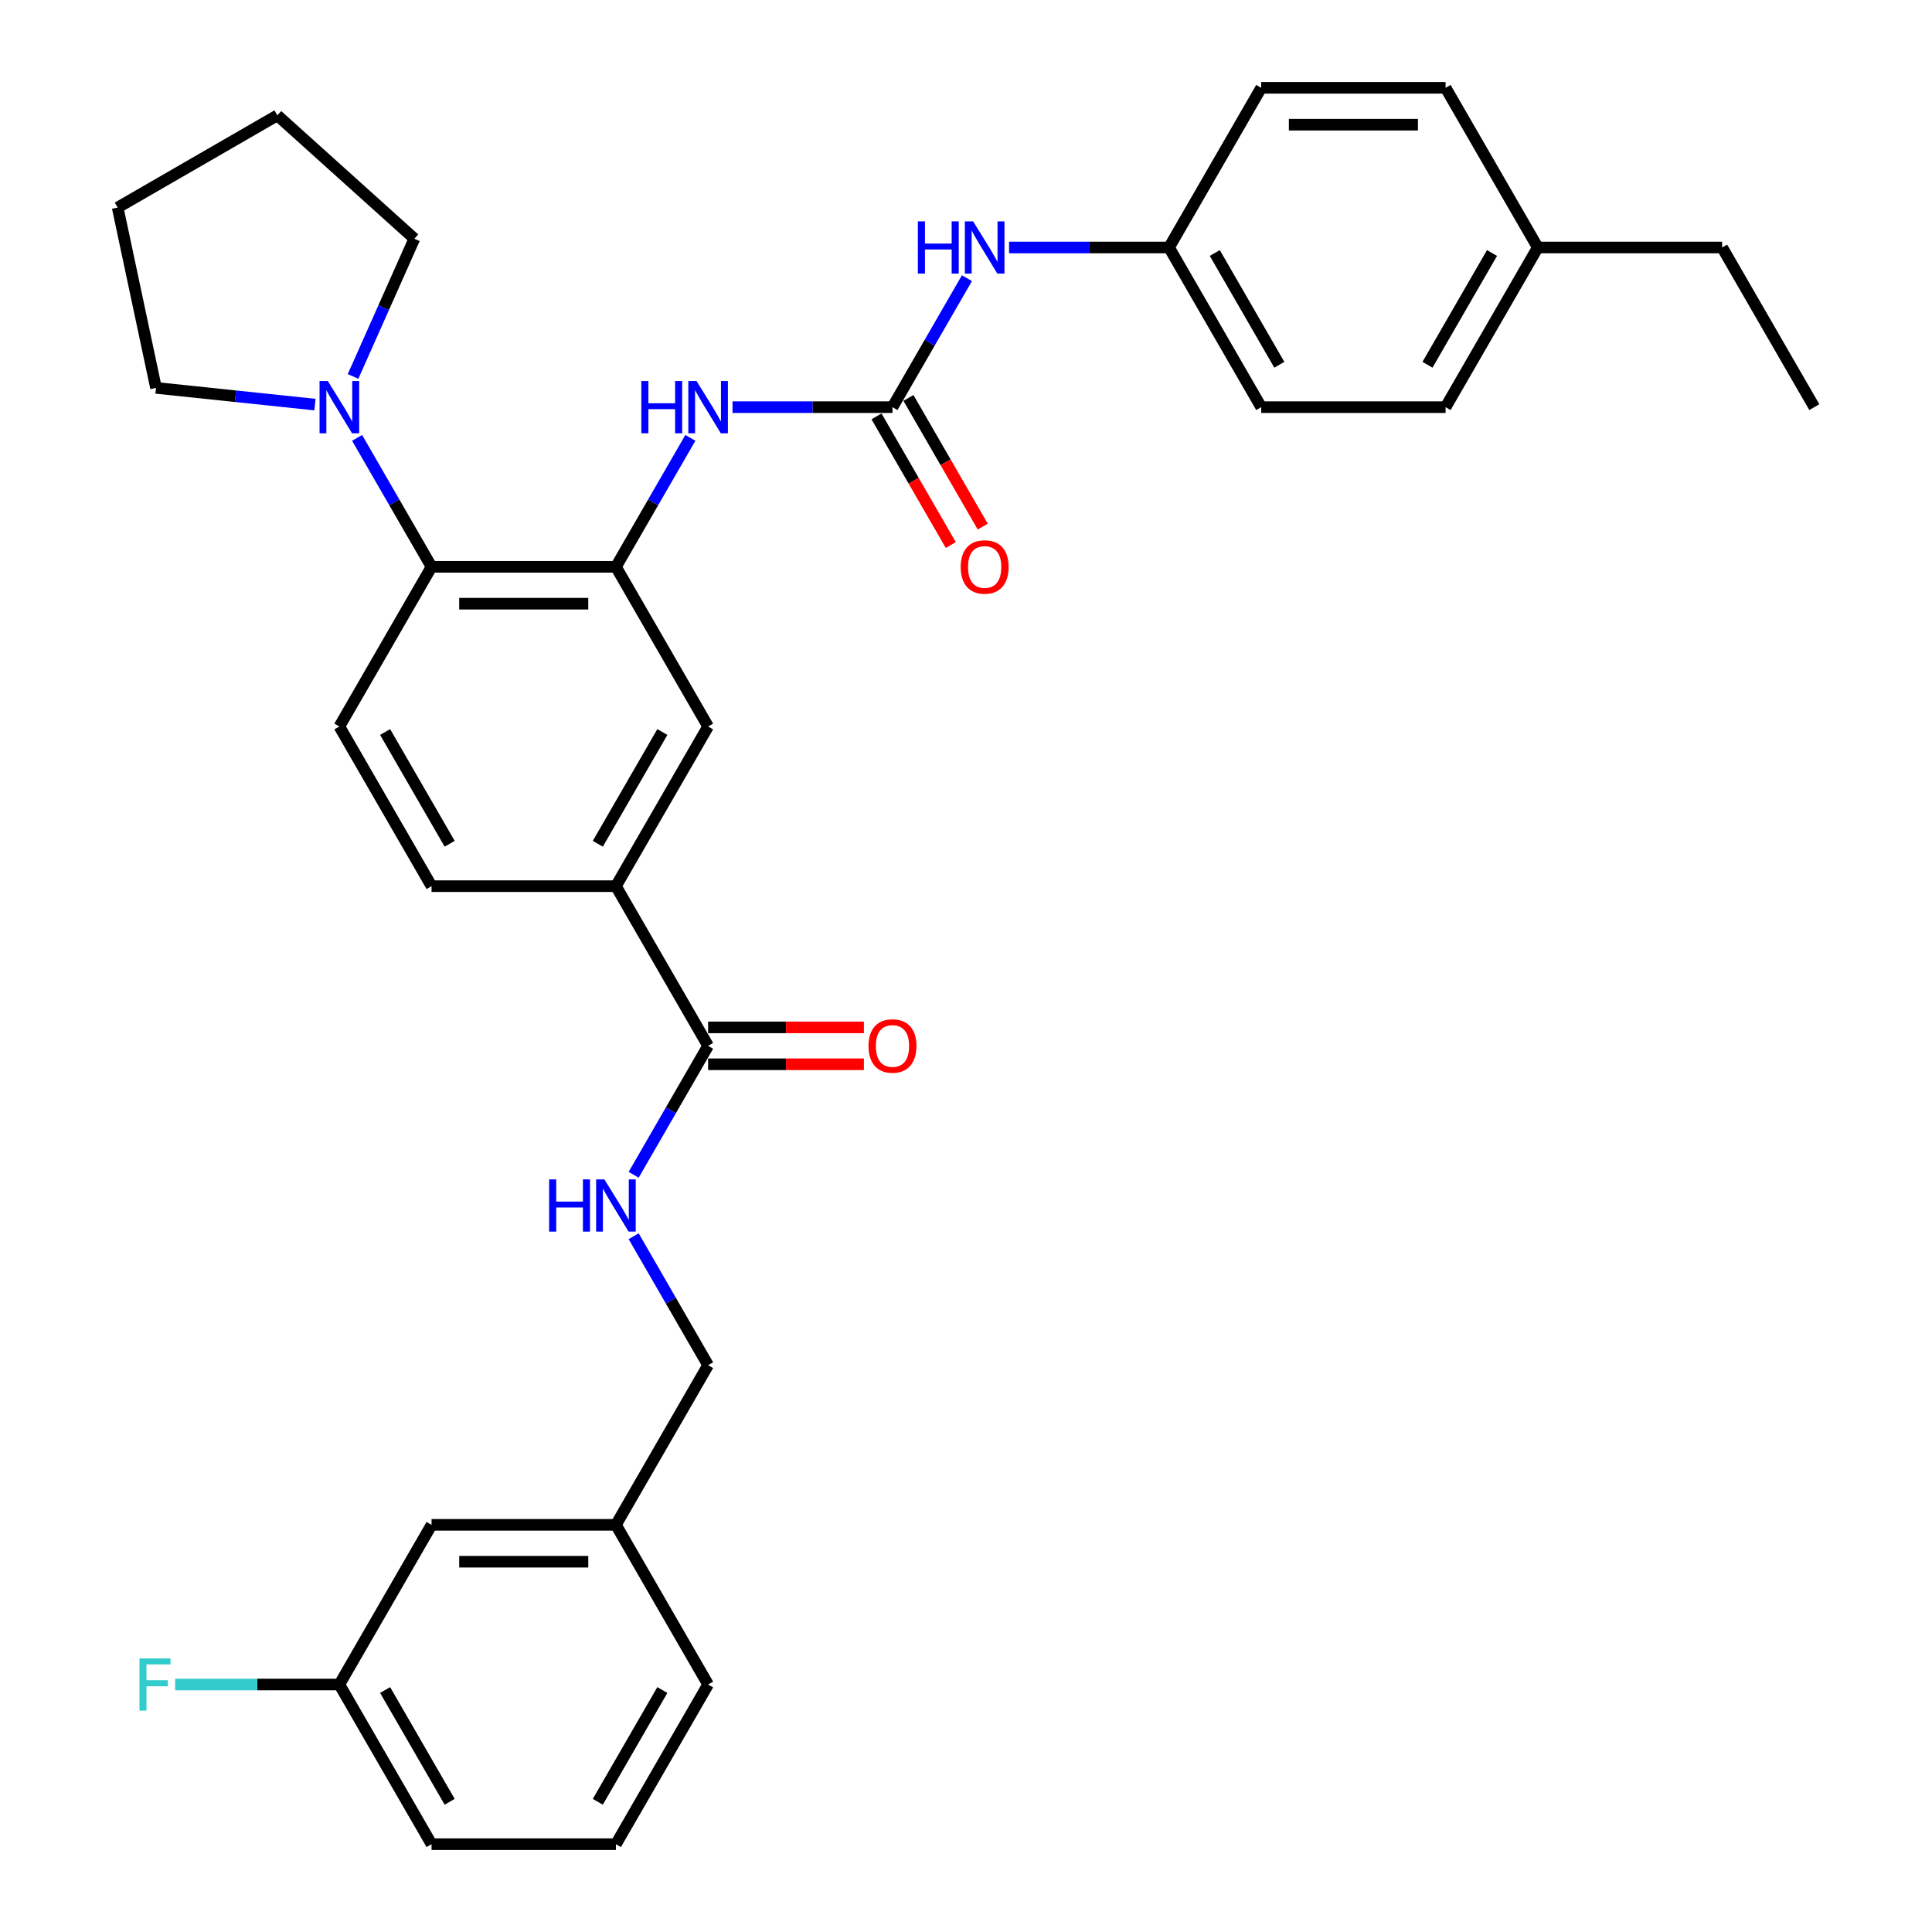 <?xml version='1.0' encoding='iso-8859-1'?>
<svg version='1.1' baseProfile='full'
              xmlns='http://www.w3.org/2000/svg'
                      xmlns:rdkit='http://www.rdkit.org/xml'
                      xmlns:xlink='http://www.w3.org/1999/xlink'
                  xml:space='preserve'
width='1000px' height='1000px' viewBox='0 0 1000 1000'>
<!-- END OF HEADER -->
<rect style='opacity:1.0;fill:#FFFFFF;stroke:none' width='1000' height='1000' x='0' y='0'> </rect>
<path class='bond-1' d='M 318.8,293.388 L 223.37,293.388' style='fill:none;fill-rule:evenodd;stroke:#000000;stroke-width:6px;stroke-linecap:butt;stroke-linejoin:miter;stroke-opacity:1' />
<path class='bond-1' d='M 304.485,312.474 L 237.684,312.474' style='fill:none;fill-rule:evenodd;stroke:#000000;stroke-width:6px;stroke-linecap:butt;stroke-linejoin:miter;stroke-opacity:1' />
<path class='bond-2' d='M 318.8,293.388 L 338.067,260.015' style='fill:none;fill-rule:evenodd;stroke:#000000;stroke-width:6px;stroke-linecap:butt;stroke-linejoin:miter;stroke-opacity:1' />
<path class='bond-2' d='M 338.067,260.015 L 357.335,226.642' style='fill:none;fill-rule:evenodd;stroke:#0000FF;stroke-width:6px;stroke-linecap:butt;stroke-linejoin:miter;stroke-opacity:1' />
<path class='bond-6' d='M 318.8,293.388 L 366.514,376.033' style='fill:none;fill-rule:evenodd;stroke:#000000;stroke-width:6px;stroke-linecap:butt;stroke-linejoin:miter;stroke-opacity:1' />
<path class='bond-0' d='M 461.944,210.744 L 420.547,210.744' style='fill:none;fill-rule:evenodd;stroke:#000000;stroke-width:6px;stroke-linecap:butt;stroke-linejoin:miter;stroke-opacity:1' />
<path class='bond-0' d='M 420.547,210.744 L 379.149,210.744' style='fill:none;fill-rule:evenodd;stroke:#0000FF;stroke-width:6px;stroke-linecap:butt;stroke-linejoin:miter;stroke-opacity:1' />
<path class='bond-8' d='M 461.944,210.744 L 481.212,177.371' style='fill:none;fill-rule:evenodd;stroke:#000000;stroke-width:6px;stroke-linecap:butt;stroke-linejoin:miter;stroke-opacity:1' />
<path class='bond-8' d='M 481.212,177.371 L 500.48,143.998' style='fill:none;fill-rule:evenodd;stroke:#0000FF;stroke-width:6px;stroke-linecap:butt;stroke-linejoin:miter;stroke-opacity:1' />
<path class='bond-10' d='M 453.68,215.515 L 472.904,248.812' style='fill:none;fill-rule:evenodd;stroke:#000000;stroke-width:6px;stroke-linecap:butt;stroke-linejoin:miter;stroke-opacity:1' />
<path class='bond-10' d='M 472.904,248.812 L 492.127,282.109' style='fill:none;fill-rule:evenodd;stroke:#FF0000;stroke-width:6px;stroke-linecap:butt;stroke-linejoin:miter;stroke-opacity:1' />
<path class='bond-10' d='M 470.209,205.972 L 489.433,239.269' style='fill:none;fill-rule:evenodd;stroke:#000000;stroke-width:6px;stroke-linecap:butt;stroke-linejoin:miter;stroke-opacity:1' />
<path class='bond-10' d='M 489.433,239.269 L 508.656,272.566' style='fill:none;fill-rule:evenodd;stroke:#FF0000;stroke-width:6px;stroke-linecap:butt;stroke-linejoin:miter;stroke-opacity:1' />
<path class='bond-3' d='M 223.37,293.388 L 204.102,260.015' style='fill:none;fill-rule:evenodd;stroke:#000000;stroke-width:6px;stroke-linecap:butt;stroke-linejoin:miter;stroke-opacity:1' />
<path class='bond-3' d='M 204.102,260.015 L 184.834,226.642' style='fill:none;fill-rule:evenodd;stroke:#0000FF;stroke-width:6px;stroke-linecap:butt;stroke-linejoin:miter;stroke-opacity:1' />
<path class='bond-9' d='M 223.37,293.388 L 175.655,376.033' style='fill:none;fill-rule:evenodd;stroke:#000000;stroke-width:6px;stroke-linecap:butt;stroke-linejoin:miter;stroke-opacity:1' />
<path class='bond-24' d='M 163.02,209.416 L 121.884,205.092' style='fill:none;fill-rule:evenodd;stroke:#0000FF;stroke-width:6px;stroke-linecap:butt;stroke-linejoin:miter;stroke-opacity:1' />
<path class='bond-24' d='M 121.884,205.092 L 80.748,200.769' style='fill:none;fill-rule:evenodd;stroke:#000000;stroke-width:6px;stroke-linecap:butt;stroke-linejoin:miter;stroke-opacity:1' />
<path class='bond-25' d='M 182.733,194.845 L 198.601,159.205' style='fill:none;fill-rule:evenodd;stroke:#0000FF;stroke-width:6px;stroke-linecap:butt;stroke-linejoin:miter;stroke-opacity:1' />
<path class='bond-25' d='M 198.601,159.205 L 214.47,123.564' style='fill:none;fill-rule:evenodd;stroke:#000000;stroke-width:6px;stroke-linecap:butt;stroke-linejoin:miter;stroke-opacity:1' />
<path class='bond-4' d='M 366.514,541.322 L 318.8,458.678' style='fill:none;fill-rule:evenodd;stroke:#000000;stroke-width:6px;stroke-linecap:butt;stroke-linejoin:miter;stroke-opacity:1' />
<path class='bond-7' d='M 366.514,541.322 L 347.246,574.695' style='fill:none;fill-rule:evenodd;stroke:#000000;stroke-width:6px;stroke-linecap:butt;stroke-linejoin:miter;stroke-opacity:1' />
<path class='bond-7' d='M 347.246,574.695 L 327.979,608.068' style='fill:none;fill-rule:evenodd;stroke:#0000FF;stroke-width:6px;stroke-linecap:butt;stroke-linejoin:miter;stroke-opacity:1' />
<path class='bond-12' d='M 366.514,550.865 L 406.833,550.865' style='fill:none;fill-rule:evenodd;stroke:#000000;stroke-width:6px;stroke-linecap:butt;stroke-linejoin:miter;stroke-opacity:1' />
<path class='bond-12' d='M 406.833,550.865 L 447.153,550.865' style='fill:none;fill-rule:evenodd;stroke:#FF0000;stroke-width:6px;stroke-linecap:butt;stroke-linejoin:miter;stroke-opacity:1' />
<path class='bond-12' d='M 366.514,531.779 L 406.833,531.779' style='fill:none;fill-rule:evenodd;stroke:#000000;stroke-width:6px;stroke-linecap:butt;stroke-linejoin:miter;stroke-opacity:1' />
<path class='bond-12' d='M 406.833,531.779 L 447.153,531.779' style='fill:none;fill-rule:evenodd;stroke:#FF0000;stroke-width:6px;stroke-linecap:butt;stroke-linejoin:miter;stroke-opacity:1' />
<path class='bond-5' d='M 318.8,458.678 L 366.514,376.033' style='fill:none;fill-rule:evenodd;stroke:#000000;stroke-width:6px;stroke-linecap:butt;stroke-linejoin:miter;stroke-opacity:1' />
<path class='bond-5' d='M 309.428,436.738 L 342.828,378.887' style='fill:none;fill-rule:evenodd;stroke:#000000;stroke-width:6px;stroke-linecap:butt;stroke-linejoin:miter;stroke-opacity:1' />
<path class='bond-11' d='M 318.8,458.678 L 223.37,458.678' style='fill:none;fill-rule:evenodd;stroke:#000000;stroke-width:6px;stroke-linecap:butt;stroke-linejoin:miter;stroke-opacity:1' />
<path class='bond-14' d='M 327.979,639.866 L 347.246,673.239' style='fill:none;fill-rule:evenodd;stroke:#0000FF;stroke-width:6px;stroke-linecap:butt;stroke-linejoin:miter;stroke-opacity:1' />
<path class='bond-14' d='M 347.246,673.239 L 366.514,706.612' style='fill:none;fill-rule:evenodd;stroke:#000000;stroke-width:6px;stroke-linecap:butt;stroke-linejoin:miter;stroke-opacity:1' />
<path class='bond-13' d='M 522.294,128.099 L 563.691,128.099' style='fill:none;fill-rule:evenodd;stroke:#0000FF;stroke-width:6px;stroke-linecap:butt;stroke-linejoin:miter;stroke-opacity:1' />
<path class='bond-13' d='M 563.691,128.099 L 605.089,128.099' style='fill:none;fill-rule:evenodd;stroke:#000000;stroke-width:6px;stroke-linecap:butt;stroke-linejoin:miter;stroke-opacity:1' />
<path class='bond-33' d='M 175.655,376.033 L 223.37,458.678' style='fill:none;fill-rule:evenodd;stroke:#000000;stroke-width:6px;stroke-linecap:butt;stroke-linejoin:miter;stroke-opacity:1' />
<path class='bond-33' d='M 199.341,378.887 L 232.741,436.738' style='fill:none;fill-rule:evenodd;stroke:#000000;stroke-width:6px;stroke-linecap:butt;stroke-linejoin:miter;stroke-opacity:1' />
<path class='bond-20' d='M 605.089,128.099 L 652.804,45.455' style='fill:none;fill-rule:evenodd;stroke:#000000;stroke-width:6px;stroke-linecap:butt;stroke-linejoin:miter;stroke-opacity:1' />
<path class='bond-21' d='M 605.089,128.099 L 652.804,210.744' style='fill:none;fill-rule:evenodd;stroke:#000000;stroke-width:6px;stroke-linecap:butt;stroke-linejoin:miter;stroke-opacity:1' />
<path class='bond-21' d='M 628.775,130.953 L 662.175,188.804' style='fill:none;fill-rule:evenodd;stroke:#000000;stroke-width:6px;stroke-linecap:butt;stroke-linejoin:miter;stroke-opacity:1' />
<path class='bond-17' d='M 366.514,706.612 L 318.8,789.256' style='fill:none;fill-rule:evenodd;stroke:#000000;stroke-width:6px;stroke-linecap:butt;stroke-linejoin:miter;stroke-opacity:1' />
<path class='bond-15' d='M 223.37,789.256 L 318.8,789.256' style='fill:none;fill-rule:evenodd;stroke:#000000;stroke-width:6px;stroke-linecap:butt;stroke-linejoin:miter;stroke-opacity:1' />
<path class='bond-15' d='M 237.684,808.342 L 304.485,808.342' style='fill:none;fill-rule:evenodd;stroke:#000000;stroke-width:6px;stroke-linecap:butt;stroke-linejoin:miter;stroke-opacity:1' />
<path class='bond-16' d='M 223.37,789.256 L 175.655,871.901' style='fill:none;fill-rule:evenodd;stroke:#000000;stroke-width:6px;stroke-linecap:butt;stroke-linejoin:miter;stroke-opacity:1' />
<path class='bond-19' d='M 175.655,871.901 L 133.15,871.901' style='fill:none;fill-rule:evenodd;stroke:#000000;stroke-width:6px;stroke-linecap:butt;stroke-linejoin:miter;stroke-opacity:1' />
<path class='bond-19' d='M 133.15,871.901 L 90.646,871.901' style='fill:none;fill-rule:evenodd;stroke:#33CCCC;stroke-width:6px;stroke-linecap:butt;stroke-linejoin:miter;stroke-opacity:1' />
<path class='bond-36' d='M 175.655,871.901 L 223.37,954.545' style='fill:none;fill-rule:evenodd;stroke:#000000;stroke-width:6px;stroke-linecap:butt;stroke-linejoin:miter;stroke-opacity:1' />
<path class='bond-36' d='M 199.341,874.755 L 232.741,932.606' style='fill:none;fill-rule:evenodd;stroke:#000000;stroke-width:6px;stroke-linecap:butt;stroke-linejoin:miter;stroke-opacity:1' />
<path class='bond-28' d='M 318.8,789.256 L 366.514,871.901' style='fill:none;fill-rule:evenodd;stroke:#000000;stroke-width:6px;stroke-linecap:butt;stroke-linejoin:miter;stroke-opacity:1' />
<path class='bond-18' d='M 795.948,128.099 L 748.234,210.744' style='fill:none;fill-rule:evenodd;stroke:#000000;stroke-width:6px;stroke-linecap:butt;stroke-linejoin:miter;stroke-opacity:1' />
<path class='bond-18' d='M 772.262,130.953 L 738.862,188.804' style='fill:none;fill-rule:evenodd;stroke:#000000;stroke-width:6px;stroke-linecap:butt;stroke-linejoin:miter;stroke-opacity:1' />
<path class='bond-29' d='M 795.948,128.099 L 891.378,128.099' style='fill:none;fill-rule:evenodd;stroke:#000000;stroke-width:6px;stroke-linecap:butt;stroke-linejoin:miter;stroke-opacity:1' />
<path class='bond-35' d='M 795.948,128.099 L 748.234,45.455' style='fill:none;fill-rule:evenodd;stroke:#000000;stroke-width:6px;stroke-linecap:butt;stroke-linejoin:miter;stroke-opacity:1' />
<path class='bond-22' d='M 652.804,45.455 L 748.234,45.455' style='fill:none;fill-rule:evenodd;stroke:#000000;stroke-width:6px;stroke-linecap:butt;stroke-linejoin:miter;stroke-opacity:1' />
<path class='bond-22' d='M 667.118,64.54 L 733.919,64.54' style='fill:none;fill-rule:evenodd;stroke:#000000;stroke-width:6px;stroke-linecap:butt;stroke-linejoin:miter;stroke-opacity:1' />
<path class='bond-23' d='M 652.804,210.744 L 748.234,210.744' style='fill:none;fill-rule:evenodd;stroke:#000000;stroke-width:6px;stroke-linecap:butt;stroke-linejoin:miter;stroke-opacity:1' />
<path class='bond-31' d='M 80.748,200.769 L 60.907,107.424' style='fill:none;fill-rule:evenodd;stroke:#000000;stroke-width:6px;stroke-linecap:butt;stroke-linejoin:miter;stroke-opacity:1' />
<path class='bond-30' d='M 214.47,123.564 L 143.551,59.709' style='fill:none;fill-rule:evenodd;stroke:#000000;stroke-width:6px;stroke-linecap:butt;stroke-linejoin:miter;stroke-opacity:1' />
<path class='bond-26' d='M 318.8,954.545 L 366.514,871.901' style='fill:none;fill-rule:evenodd;stroke:#000000;stroke-width:6px;stroke-linecap:butt;stroke-linejoin:miter;stroke-opacity:1' />
<path class='bond-26' d='M 309.428,932.606 L 342.828,874.755' style='fill:none;fill-rule:evenodd;stroke:#000000;stroke-width:6px;stroke-linecap:butt;stroke-linejoin:miter;stroke-opacity:1' />
<path class='bond-27' d='M 318.8,954.545 L 223.37,954.545' style='fill:none;fill-rule:evenodd;stroke:#000000;stroke-width:6px;stroke-linecap:butt;stroke-linejoin:miter;stroke-opacity:1' />
<path class='bond-32' d='M 891.378,128.099 L 939.093,210.744' style='fill:none;fill-rule:evenodd;stroke:#000000;stroke-width:6px;stroke-linecap:butt;stroke-linejoin:miter;stroke-opacity:1' />
<path class='bond-34' d='M 143.551,59.709 L 60.907,107.424' style='fill:none;fill-rule:evenodd;stroke:#000000;stroke-width:6px;stroke-linecap:butt;stroke-linejoin:miter;stroke-opacity:1' />
<path  class='atom-3' d='M 331.95 197.231
L 335.614 197.231
L 335.614 208.721
L 349.432 208.721
L 349.432 197.231
L 353.097 197.231
L 353.097 224.257
L 349.432 224.257
L 349.432 211.774
L 335.614 211.774
L 335.614 224.257
L 331.95 224.257
L 331.95 197.231
' fill='#0000FF'/>
<path  class='atom-3' d='M 360.54 197.231
L 369.396 211.545
Q 370.274 212.958, 371.687 215.515
Q 373.099 218.073, 373.175 218.225
L 373.175 197.231
L 376.764 197.231
L 376.764 224.257
L 373.061 224.257
L 363.556 208.606
Q 362.449 206.774, 361.266 204.674
Q 360.121 202.575, 359.777 201.926
L 359.777 224.257
L 356.265 224.257
L 356.265 197.231
L 360.54 197.231
' fill='#0000FF'/>
<path  class='atom-4' d='M 169.681 197.231
L 178.537 211.545
Q 179.415 212.958, 180.827 215.515
Q 182.239 218.073, 182.316 218.225
L 182.316 197.231
L 185.904 197.231
L 185.904 224.257
L 182.201 224.257
L 172.696 208.606
Q 171.59 206.774, 170.406 204.674
Q 169.261 202.575, 168.917 201.926
L 168.917 224.257
L 165.406 224.257
L 165.406 197.231
L 169.681 197.231
' fill='#0000FF'/>
<path  class='atom-8' d='M 284.235 610.454
L 287.899 610.454
L 287.899 621.944
L 301.718 621.944
L 301.718 610.454
L 305.382 610.454
L 305.382 637.48
L 301.718 637.48
L 301.718 624.998
L 287.899 624.998
L 287.899 637.48
L 284.235 637.48
L 284.235 610.454
' fill='#0000FF'/>
<path  class='atom-8' d='M 312.826 610.454
L 321.681 624.769
Q 322.559 626.181, 323.972 628.738
Q 325.384 631.296, 325.461 631.449
L 325.461 610.454
L 329.049 610.454
L 329.049 637.48
L 325.346 637.48
L 315.841 621.829
Q 314.734 619.997, 313.551 617.898
Q 312.406 615.798, 312.062 615.149
L 312.062 637.48
L 308.55 637.48
L 308.55 610.454
L 312.826 610.454
' fill='#0000FF'/>
<path  class='atom-9' d='M 475.094 114.586
L 478.759 114.586
L 478.759 126.076
L 492.577 126.076
L 492.577 114.586
L 496.242 114.586
L 496.242 141.612
L 492.577 141.612
L 492.577 129.13
L 478.759 129.13
L 478.759 141.612
L 475.094 141.612
L 475.094 114.586
' fill='#0000FF'/>
<path  class='atom-9' d='M 503.685 114.586
L 512.541 128.901
Q 513.419 130.313, 514.831 132.871
Q 516.244 135.428, 516.32 135.581
L 516.32 114.586
L 519.908 114.586
L 519.908 141.612
L 516.206 141.612
L 506.701 125.962
Q 505.594 124.129, 504.41 122.03
Q 503.265 119.93, 502.922 119.281
L 502.922 141.612
L 499.41 141.612
L 499.41 114.586
L 503.685 114.586
' fill='#0000FF'/>
<path  class='atom-11' d='M 497.253 293.465
Q 497.253 286.976, 500.46 283.349
Q 503.666 279.723, 509.659 279.723
Q 515.652 279.723, 518.859 283.349
Q 522.065 286.976, 522.065 293.465
Q 522.065 300.03, 518.82 303.771
Q 515.576 307.474, 509.659 307.474
Q 503.704 307.474, 500.46 303.771
Q 497.253 300.069, 497.253 293.465
M 509.659 304.42
Q 513.782 304.42, 515.996 301.672
Q 518.248 298.885, 518.248 293.465
Q 518.248 288.159, 515.996 285.487
Q 513.782 282.777, 509.659 282.777
Q 505.537 282.777, 503.284 285.449
Q 501.07 288.121, 501.07 293.465
Q 501.07 298.923, 503.284 301.672
Q 505.537 304.42, 509.659 304.42
' fill='#FF0000'/>
<path  class='atom-13' d='M 449.538 541.399
Q 449.538 534.909, 452.745 531.283
Q 455.951 527.657, 461.944 527.657
Q 467.937 527.657, 471.144 531.283
Q 474.35 534.909, 474.35 541.399
Q 474.35 547.964, 471.105 551.705
Q 467.861 555.408, 461.944 555.408
Q 455.989 555.408, 452.745 551.705
Q 449.538 548.002, 449.538 541.399
M 461.944 552.354
Q 466.067 552.354, 468.281 549.606
Q 470.533 546.819, 470.533 541.399
Q 470.533 536.093, 468.281 533.421
Q 466.067 530.711, 461.944 530.711
Q 457.822 530.711, 455.569 533.383
Q 453.356 536.055, 453.356 541.399
Q 453.356 546.857, 455.569 549.606
Q 457.822 552.354, 461.944 552.354
' fill='#FF0000'/>
<path  class='atom-20' d='M 72.19 858.388
L 88.26 858.388
L 88.26 861.48
L 75.816 861.48
L 75.816 869.687
L 86.886 869.687
L 86.886 872.817
L 75.816 872.817
L 75.816 885.414
L 72.19 885.414
L 72.19 858.388
' fill='#33CCCC'/>
</svg>
